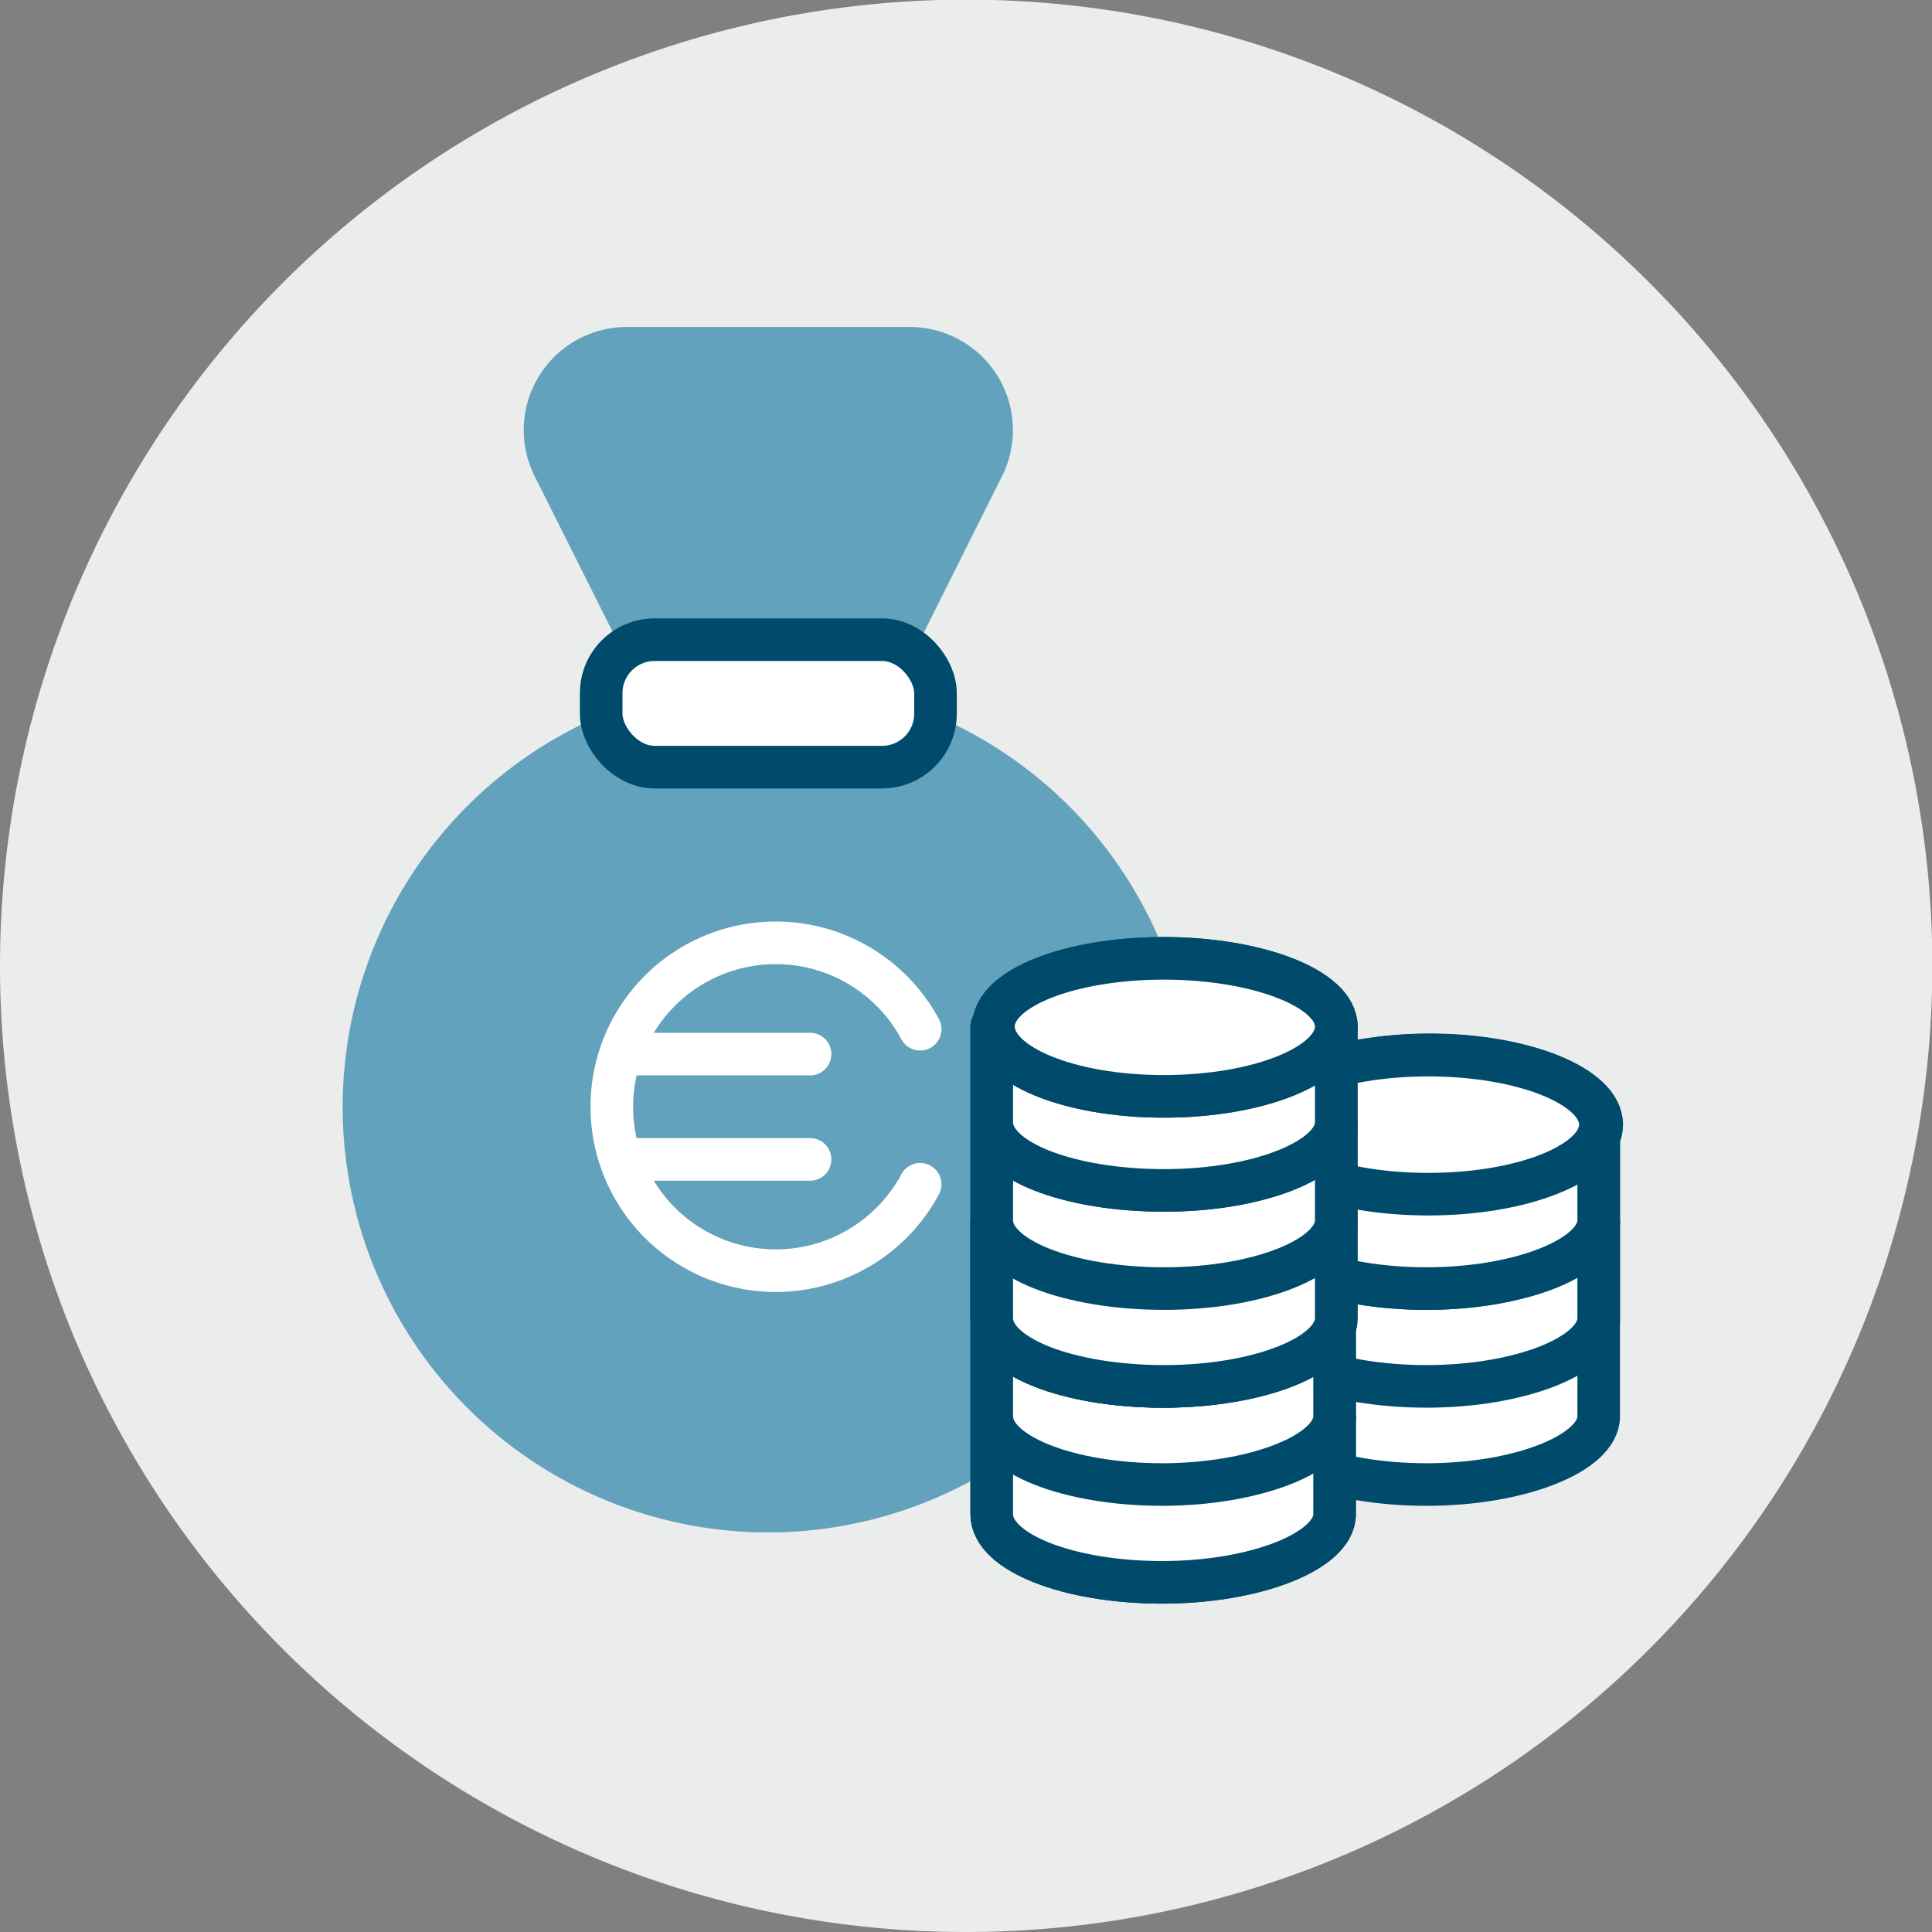 <svg xmlns="http://www.w3.org/2000/svg" xmlns:xlink="http://www.w3.org/1999/xlink" viewBox="0 0 56.69 56.69"><rect x="0" y="0" width="56.69" height="56.69" fill="#808080" stroke="none"/><defs><style>.cls-1,.cls-6,.cls-8,.cls-9{fill:none;}.cls-2{clip-path:url(#clip-path);}.cls-3{fill:#ebecec;}.cls-4{clip-path:url(#clip-path-2);}.cls-5{fill:#63a2bc;}.cls-5,.cls-7{fill-rule:evenodd;}.cls-6{stroke:#63a2bc;}.cls-6,.cls-8,.cls-9{stroke-linecap:round;stroke-linejoin:round;stroke-width:1.25px;}.cls-10,.cls-7{fill:#fff;}.cls-8{stroke:#004b6c;}.cls-9{stroke:#fff;}</style><clipPath id="clip-path" transform="translate(0)"><rect class="cls-1" width="56.69" height="56.69"/></clipPath><clipPath id="clip-path-2" transform="translate(0)"><path class="cls-1" d="M11.33,5.67a28.42,28.42,0,0,0-5.66,5.67v34A28.42,28.42,0,0,0,11.34,51h34A28.63,28.63,0,0,0,51,45.36v-34a28.42,28.42,0,0,0-5.66-5.67Z"/></clipPath></defs><g id="Capa_2" data-name="Capa 2"><g id="Capa_1-2" data-name="Capa 1"><g class="cls-2"><path class="cls-3" d="M28.35,56.69A28.35,28.35,0,1,0,0,28.35,28.34,28.34,0,0,0,28.35,56.69" transform="translate(0)"/></g><g class="cls-4"><path class="cls-5" d="M20.41,22l-4.17-8.32a2.4,2.4,0,0,1,2.14-3.46h8.33a2.4,2.4,0,0,1,2.14,3.46L24.69,22a2.39,2.39,0,0,1-4.28,0" transform="translate(0)"/><path class="cls-6" d="M20.41,22l-4.17-8.32a2.4,2.4,0,0,1,2.14-3.46h8.33a2.4,2.4,0,0,1,2.14,3.46L24.69,22A2.39,2.39,0,0,1,20.41,22Z" transform="translate(0)"/><path class="cls-5" d="M34.4,32.48A11.86,11.86,0,1,1,22.55,20.62,11.86,11.86,0,0,1,34.4,32.48" transform="translate(0)"/><path class="cls-6" d="M34.4,32.48A11.86,11.86,0,1,1,22.55,20.62,11.86,11.86,0,0,1,34.4,32.48Z" transform="translate(0)"/><path class="cls-7" d="M25.88,22.51H19.21A1.56,1.56,0,0,1,17.64,21v-.61a1.57,1.57,0,0,1,1.57-1.57h6.67a1.57,1.57,0,0,1,1.57,1.57V21a1.56,1.56,0,0,1-1.57,1.56" transform="translate(0)"/><rect class="cls-8" x="17.64" y="18.77" width="9.81" height="3.74" rx="1.57"/><line class="cls-9" x1="18.56" y1="30.93" x2="23.77" y2="30.93"/><line class="cls-9" x1="18.56" y1="34.02" x2="23.77" y2="34.02"/><path class="cls-9" d="M27,30.2a4.81,4.81,0,1,0,0,4.55" transform="translate(0)"/><path class="cls-10" d="M36.86,35.87v2.81c0,1.13,2.26,2,5,2s5.05-.91,5.05-2V35.87" transform="translate(0)"/><path class="cls-8" d="M36.86,35.87v2.81c0,1.13,2.26,2,5,2s5.05-.91,5.05-2V35.87" transform="translate(0)"/><path class="cls-10" d="M36.86,38.75v2.81c0,1.12,2.26,2,5,2s5.05-.92,5.05-2V38.75" transform="translate(0)"/><path class="cls-8" d="M36.86,38.75v2.81c0,1.12,2.26,2,5,2s5.05-.92,5.05-2V38.75" transform="translate(0)"/><path class="cls-10" d="M36.86,35.87v2.81c0,1.13,2.26,2,5,2s5.05-.91,5.05-2V35.87" transform="translate(0)"/><path class="cls-8" d="M36.86,35.87v2.81c0,1.13,2.26,2,5,2s5.05-.91,5.05-2V35.87" transform="translate(0)"/><path class="cls-10" d="M36.86,33v2.81c0,1.12,2.26,2,5,2s5.05-.92,5.05-2V33" transform="translate(0)"/><path class="cls-8" d="M36.86,33v2.81c0,1.12,2.26,2,5,2s5.05-.92,5.05-2V33" transform="translate(0)"/><path class="cls-10" d="M36.86,33v2.81c0,1.12,2.26,2,5,2s5.05-.92,5.05-2V33" transform="translate(0)"/><path class="cls-8" d="M36.86,33v2.81c0,1.12,2.26,2,5,2s5.05-.92,5.05-2V33" transform="translate(0)"/><path class="cls-10" d="M47,33c0,1.12-2.26,2-5.05,2s-5-.92-5-2,2.26-2.05,5-2.05S47,31.87,47,33" transform="translate(0)"/><path class="cls-8" d="M47,33c0,1.12-2.26,2-5.05,2s-5-.92-5-2,2.26-2.05,5-2.05S47,31.87,47,33" transform="translate(0)"/><path class="cls-10" d="M47,33c0,1.12-2.26,2-5.05,2s-5-.92-5-2,2.26-2.05,5-2.05S47,31.87,47,33" transform="translate(0)"/><ellipse class="cls-8" cx="41.91" cy="33" rx="5.05" ry="2.04"/><path class="cls-10" d="M29.1,33v2.81c0,1.12,2.27,2,5.06,2s5.05-.92,5.05-2V33" transform="translate(0)"/><path class="cls-8" d="M29.1,33v2.81c0,1.12,2.27,2,5.06,2s5.05-.92,5.05-2V33" transform="translate(0)"/><path class="cls-10" d="M29.1,38.74v2.82c0,1.12,2.27,2,5,2s5.06-.92,5.06-2V38.74" transform="translate(0)"/><path class="cls-8" d="M29.1,38.74v2.82c0,1.12,2.27,2,5,2s5.06-.92,5.06-2V38.74" transform="translate(0)"/><path class="cls-10" d="M29.1,41.62v2.81c0,1.13,2.27,2,5,2s5.06-.91,5.06-2V41.62" transform="translate(0)"/><path class="cls-8" d="M29.1,41.62v2.81c0,1.13,2.27,2,5,2s5.06-.91,5.06-2V41.62" transform="translate(0)"/><path class="cls-10" d="M29.1,41.62v2.81c0,1.13,2.27,2,5,2s5.06-.91,5.06-2V41.62" transform="translate(0)"/><path class="cls-8" d="M29.1,41.62v2.81c0,1.13,2.27,2,5,2s5.06-.91,5.06-2V41.62" transform="translate(0)"/><path class="cls-10" d="M29.1,38.74v2.82c0,1.12,2.27,2,5,2s5.06-.92,5.06-2V38.74" transform="translate(0)"/><path class="cls-8" d="M29.1,38.74v2.82c0,1.12,2.27,2,5,2s5.06-.92,5.06-2V38.74" transform="translate(0)"/><path class="cls-10" d="M29.1,35.87v2.81c0,1.13,2.27,2,5,2s5.06-.91,5.06-2V35.87" transform="translate(0)"/><path class="cls-8" d="M29.1,35.87v2.81c0,1.13,2.27,2,5,2s5.06-.91,5.06-2V35.87" transform="translate(0)"/><path class="cls-10" d="M29.1,35.87v2.81c0,1.13,2.27,2,5,2s5.06-.91,5.06-2V35.87" transform="translate(0)"/><path class="cls-8" d="M29.1,35.87v2.81c0,1.13,2.27,2,5,2s5.06-.91,5.06-2V35.87" transform="translate(0)"/><path class="cls-10" d="M29.1,35.87v2.81c0,1.13,2.27,2,5.06,2s5.05-.91,5.05-2V35.87" transform="translate(0)"/><path class="cls-8" d="M29.1,35.87v2.81c0,1.13,2.27,2,5.06,2s5.05-.91,5.05-2V35.87" transform="translate(0)"/><path class="cls-10" d="M29.1,35.87v2.81c0,1.13,2.27,2,5.06,2s5.05-.91,5.05-2V35.87" transform="translate(0)"/><path class="cls-8" d="M29.1,35.87v2.81c0,1.13,2.27,2,5.06,2s5.05-.91,5.05-2V35.87" transform="translate(0)"/><path class="cls-10" d="M29.1,33v2.81c0,1.12,2.27,2,5.06,2s5.05-.92,5.05-2V33" transform="translate(0)"/><path class="cls-8" d="M29.1,33v2.81c0,1.12,2.27,2,5.06,2s5.05-.92,5.05-2V33" transform="translate(0)"/><path class="cls-10" d="M29.1,30.12v2.81c0,1.13,2.27,2,5.06,2s5.05-.92,5.05-2V30.12" transform="translate(0)"/><path class="cls-8" d="M29.1,30.12v2.81c0,1.13,2.27,2,5.06,2s5.05-.92,5.05-2V30.12" transform="translate(0)"/><path class="cls-10" d="M29.1,30.12v2.81c0,1.13,2.27,2,5.06,2s5.05-.92,5.05-2V30.12" transform="translate(0)"/><path class="cls-8" d="M29.1,30.12v2.81c0,1.13,2.27,2,5.06,2s5.05-.92,5.05-2V30.12" transform="translate(0)"/><path class="cls-10" d="M39.21,30.12c0,1.13-2.27,2.05-5.06,2.05s-5-.92-5-2.05,2.26-2,5-2,5.06.91,5.06,2" transform="translate(0)"/><path class="cls-8" d="M39.21,30.12c0,1.13-2.27,2.05-5.06,2.05s-5-.92-5-2.05,2.26-2,5-2,5.06.91,5.06,2" transform="translate(0)"/><path class="cls-10" d="M39.21,30.12c0,1.13-2.27,2.05-5.06,2.05s-5-.92-5-2.05,2.26-2,5-2,5.06.91,5.06,2" transform="translate(0)"/><path class="cls-8" d="M39.21,30.12c0,1.13-2.27,2.05-5.06,2.05s-5-.92-5-2.05,2.26-2,5-2S39.21,29,39.21,30.12Z" transform="translate(0)"/></g></g></g></svg>